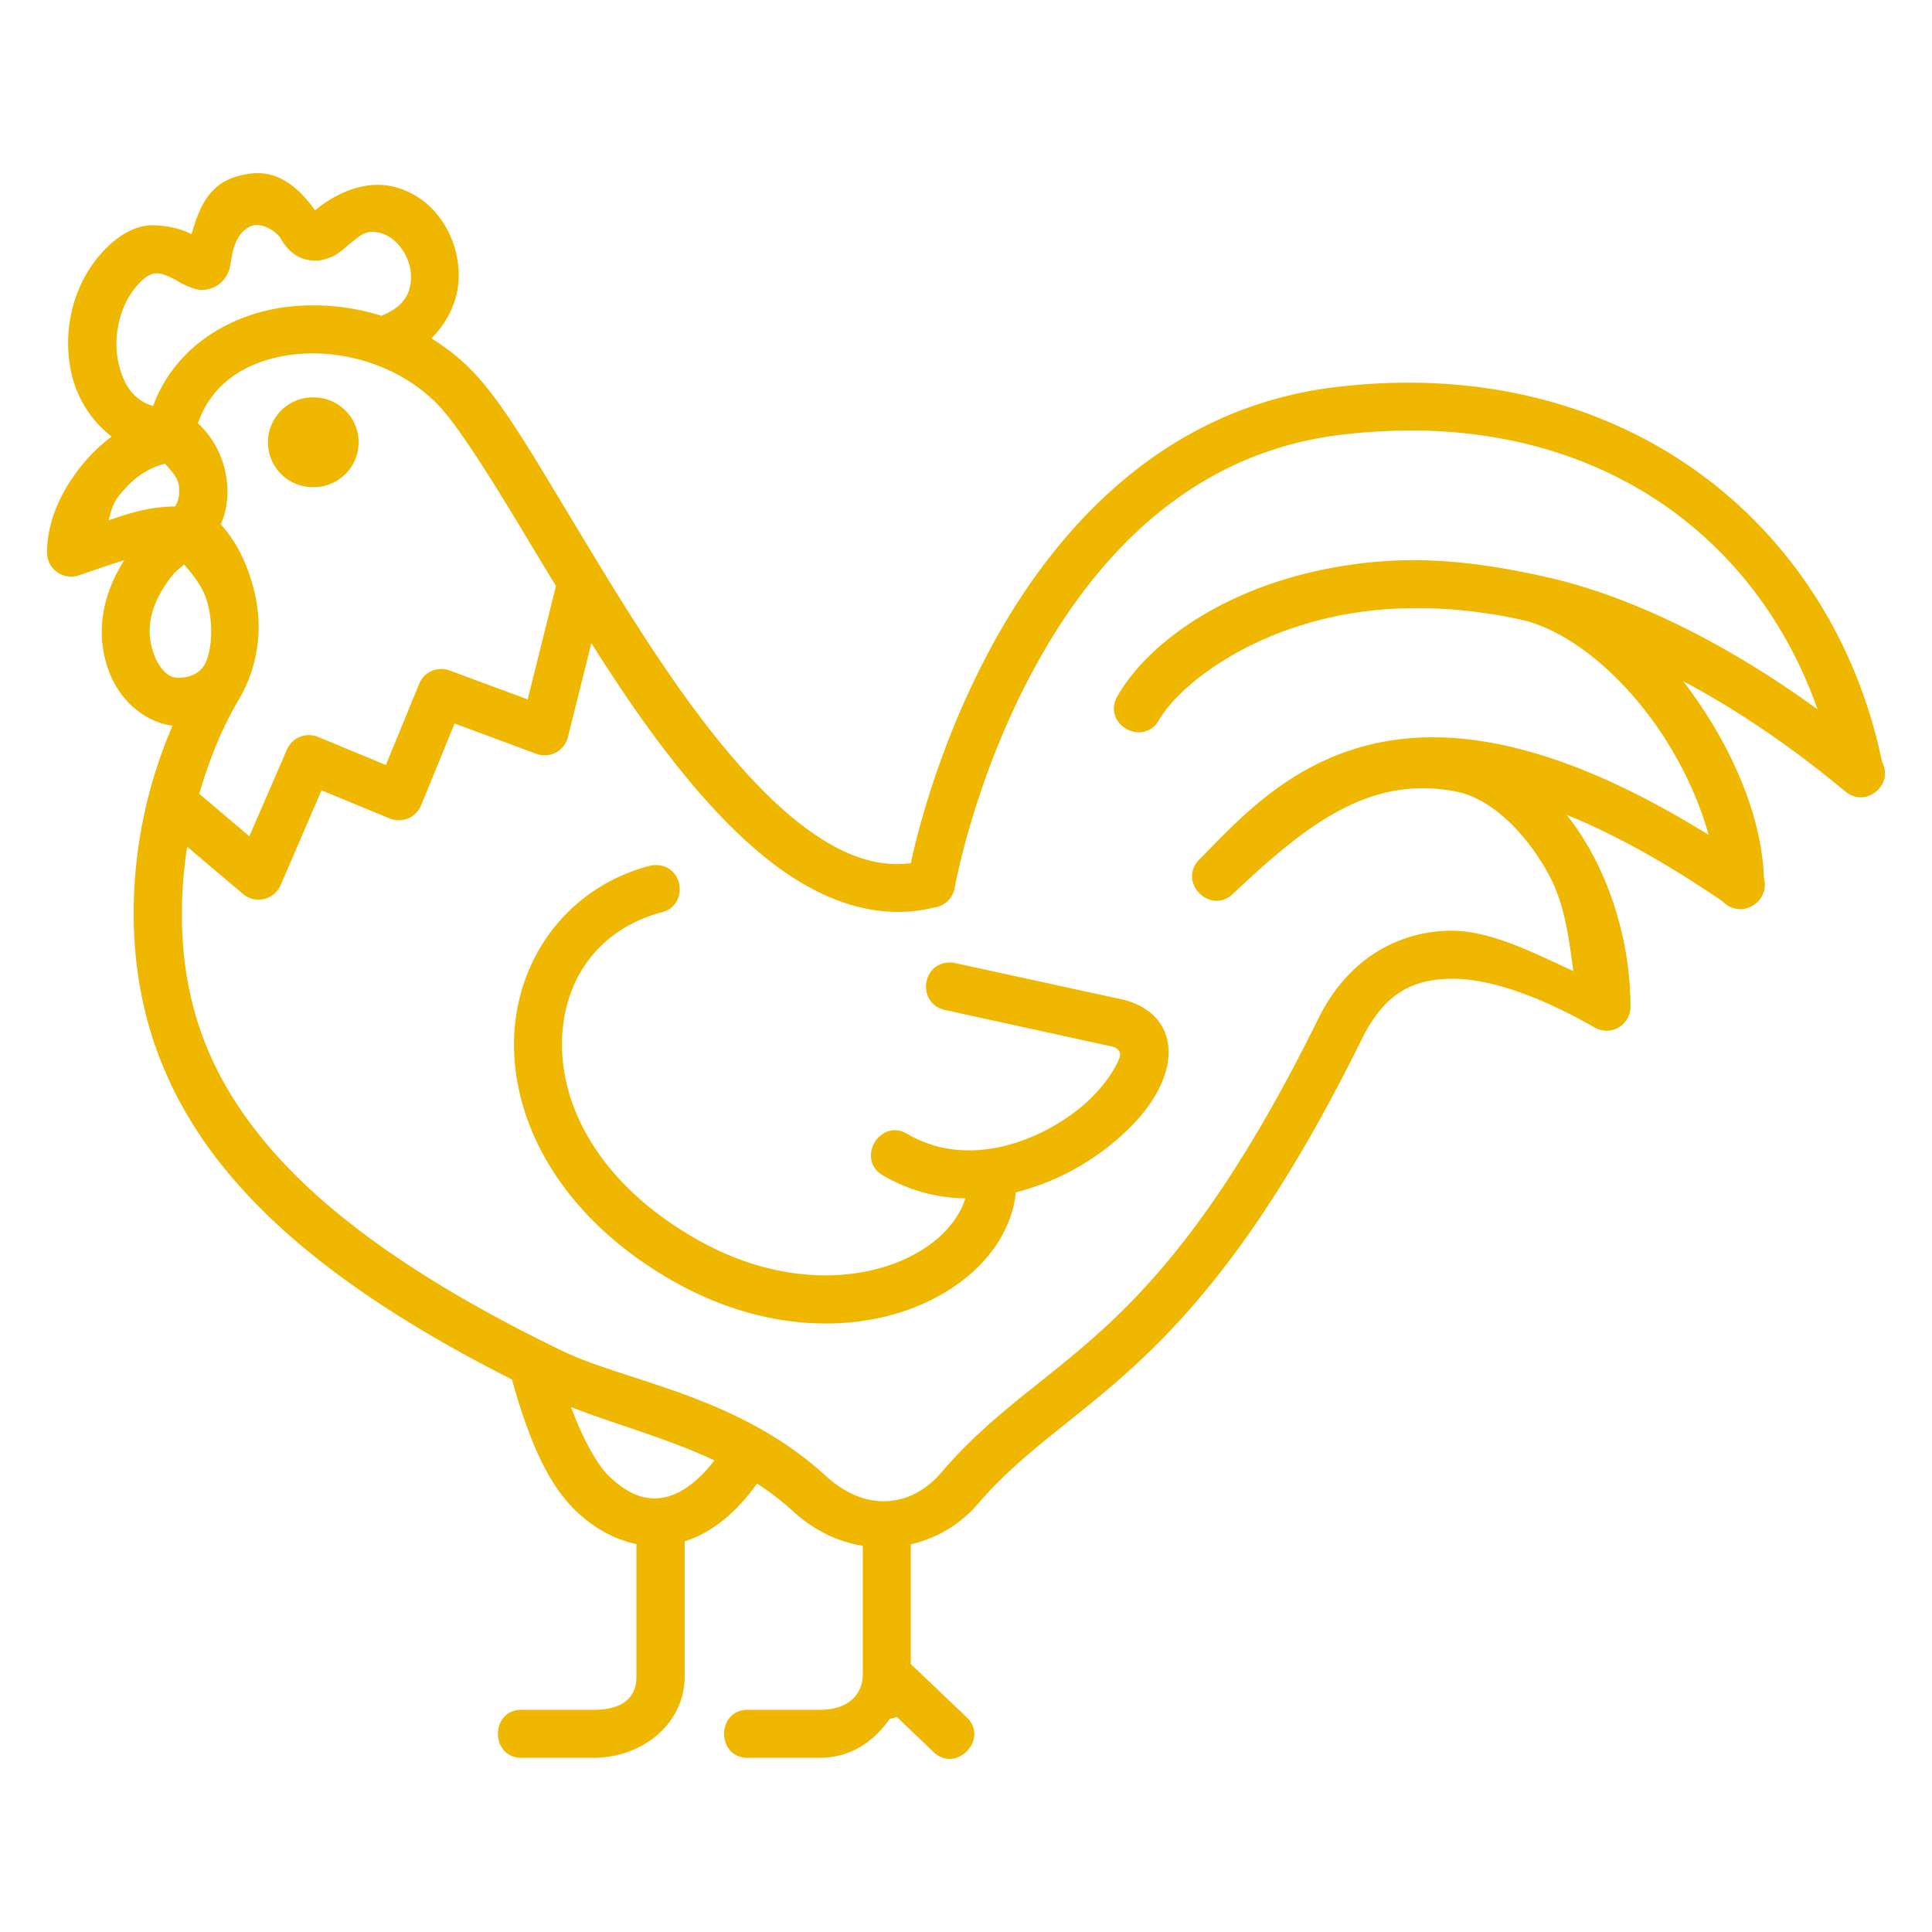 <svg width="80" height="80" fill="none" xmlns="http://www.w3.org/2000/svg"><path d="M23.646 58.264c1.884.736 3.967 1.284 5.936 2.208-.68.887-1.357 1.343-1.942 1.499-.795.21-1.563-.019-2.427-.85-.557-.539-1.155-1.737-1.567-2.857zM7.623 23.372c.393.47.837.959 1.014 1.773.223 1.014.07 1.979-.173 2.386-.266.451-.769.547-1.162.53-.37-.02-.744-.426-.95-1.033-.398-1.156.027-2.158.63-3.002.294-.403.39-.422.641-.654zm-.79-4.172c.247.288.53.562.576.918.064.521-.137.832-.169.854-1.08.01-1.884.284-2.742.571.096-.355.16-.68.434-1.024.507-.626 1.042-1.091 1.9-1.319zm52.295-1.364c8.044.266 13.797 4.905 16.132 11.536-4.13-2.998-8-4.735-11.096-5.447-3.094-.713-5.291-.836-7.27-.654-5.494.511-9.236 3.144-10.621 5.548-.667 1.147 1.055 2.143 1.718.996.877-1.517 4.163-4.104 9.085-4.562 1.814-.163 3.862-.063 6.115.453 1.961.544 3.985 2.298 5.466 4.447.978 1.421 1.705 3.002 2.093 4.419-6.037-3.752-10.434-4.52-13.76-3.798-3.661.791-5.827 3.313-7.317 4.804-.946.94.462 2.353 1.403 1.412 3.025-2.848 5.635-4.91 9.213-4.214 1.413.27 2.826 1.623 3.794 3.35.713 1.265.877 2.705 1.065 4.085-1.742-.808-3.493-1.695-5.11-1.672-2.217.036-4.255 1.225-5.439 3.62-6.86 13.907-11.26 13.72-15.648 18.843-1.074 1.257-2.942 1.773-4.77.1-3.652-3.337-8.226-3.876-10.895-5.164-6.11-2.953-10.105-5.886-12.523-8.907-2.417-3.017-3.309-6.097-3.226-9.639a17.95 17.95 0 01.214-2.33l2.313 1.956a.996.996 0 001.554-.362l1.695-3.93 2.824 1.166a.998.998 0 001.302-.549l1.385-3.386 3.382 1.257a.995.995 0 001.311-.695l.97-3.889a75.146 75.146 0 001.663 2.532c1.742 2.51 3.638 4.858 5.721 6.49 2.047 1.599 4.388 2.518 6.801 1.928a.99.99 0 00.859-.814s.763-4.346 3.181-8.88c2.417-4.538 6.375-9.113 12.833-9.885a24.141 24.141 0 013.583-.165zM12.86 14.633c1.856-.022 3.867.685 5.248 2.098.772.79 1.987 2.692 3.363 4.968.48.8 1.014 1.687 1.55 2.564l-1.17 4.698-3.231-1.197a.987.987 0 00-1.262.549l-1.38 3.363-2.806-1.161a.992.992 0 00-1.292.526l-1.555 3.587-2.074-1.76c.398-1.353.904-2.664 1.617-3.863a5.963 5.963 0 00.713-4.287c-.237-1.11-.695-2.202-1.443-3.007.264-.563.329-1.225.247-1.846a3.844 3.844 0 00-1.189-2.34c.58-1.682 2.039-2.596 3.885-2.838a8.13 8.13 0 01.78-.054zm-1.238-4.757c.151.264.338.507.636.696.297.192.717.26 1.033.2.621-.119.873-.42 1.132-.626.517-.415.736-.658 1.344-.494.648.175 1.21.937 1.247 1.705.029.669-.187 1.303-1.22 1.719a9.363 9.363 0 00-3.975-.36c-2.386.314-4.607 1.712-5.48 4.095-.8-.234-1.23-.878-1.43-1.774-.261-1.138.063-2.56.95-3.404.449-.426.741-.357 1.185-.16.237.105.439.274.832.42.196.079.544.211 1.01-.013.465-.225.63-.7.666-.978.11-.822.338-1.284.791-1.517.457-.23 1.11.199 1.28.491zm-1.215-2.692c-1.604.188-2.088 1.151-2.476 2.513-.522-.274-1.103-.351-1.559-.37-.632-.023-1.312.311-1.893.869-1.462 1.402-1.923 3.482-1.517 5.279a4.57 4.57 0 001.658 2.6 7.374 7.374 0 00-1.242 1.202c-.859 1.07-1.431 2.321-1.431 3.601a.998.998 0 001.316.947c.618-.206 1.248-.44 1.884-.63-.723 1.128-1.276 2.728-.681 4.478.393 1.147 1.247 2.002 2.298 2.299.124.036.251.058.38.077a19.664 19.664 0 00-1.604 7.293c-.093 3.918.98 7.578 3.669 10.933 2.505 3.135 6.398 6.02 11.992 8.848.115.42.256.922.458 1.503.452 1.32 1.083 2.87 2.175 3.925.736.714 1.609 1.198 2.519 1.385v5.507c0 .772-.471 1.357-1.792 1.357H21.66c-1.39-.064-1.39 2.047 0 1.988h2.9c2.122 0 3.79-1.49 3.79-3.345v-5.617c1.115-.357 2.12-1.17 2.998-2.395.512.333 1.01.71 1.486 1.143.9.822 1.901 1.276 2.892 1.435v5.32c0 .772-.52 1.472-1.8 1.472h-2.904c-1.385-.064-1.385 2.047 0 1.987h2.902c1.335 0 2.276-.703 2.92-1.617.096-.013.192-.041.284-.082l1.494 1.426c.955.973 2.39-.526 1.372-1.44l-2.28-2.171v-4.958a5.187 5.187 0 002.755-1.646c3.918-4.58 8.899-5.04 15.914-19.26.928-1.882 2.075-2.485 3.678-2.512 1.605-.023 3.716.726 5.97 2.02a.99.99 0 001.484-.86c0-2.097-.53-4.464-1.695-6.534a11.006 11.006 0 00-.947-1.413c1.865.755 4.003 1.91 6.458 3.583a.993.993 0 001.284.152.998.998 0 00.425-1.117c-.074-2.335-1.129-4.99-2.747-7.334-.192-.28-.393-.554-.602-.822 2.115 1.124 4.35 2.604 6.685 4.543.01.004.019.013.028.022.837.714 2.039-.252 1.528-1.22-2.048-9.89-10.754-16.94-22.618-15.52-7.285.869-11.77 6.079-14.356 10.927-2.034 3.816-2.944 7.4-3.244 8.788-1.509.197-3.017-.407-4.617-1.659-1.81-1.416-3.623-3.628-5.306-6.056-1.68-2.43-3.24-5.072-4.62-7.358-1.38-2.29-2.527-4.2-3.638-5.332a8.628 8.628 0 00-1.673-1.326c.786-.78 1.175-1.786 1.134-2.746-.064-1.6-1.074-3.149-2.706-3.537-1.202-.288-2.408.292-3.244.978-.594-.837-1.45-1.66-2.637-1.523z" fill="#F0B701"/><path fill-rule="evenodd" clip-rule="evenodd" d="M12.948 16.457a1.858 1.858 0 110 3.715 1.853 1.853 0 01-1.851-1.855c0-1.028.827-1.86 1.85-1.86zm14.19 19.364a.955.955 0 00-.265.037c-3.505.94-5.613 4.035-5.589 7.449.023 3.418 2.098 7.147 6.48 9.679 3.492 2.016 7.001 2.202 9.68 1.303 2.509-.846 4.387-2.687 4.62-4.917a10.31 10.31 0 003.89-1.94c1.15-.927 2.02-1.968 2.335-3.129.155-.577.155-1.243-.184-1.824-.343-.58-.964-.947-1.654-1.098l-6.882-1.498a1.054 1.054 0 00-.293-.027c-1.166.073-1.27 1.741-.128 1.969l6.878 1.505c.329.073.398.283.333.456-.155.458-.726 1.357-1.65 2.102-1.85 1.486-4.716 2.463-7.106 1.084-1.17-.736-2.217 1.087-.992 1.727a6.894 6.894 0 003.363.922c-.343 1.107-1.439 2.194-3.167 2.776-2.107.703-5.013.62-8.052-1.134-3.894-2.249-5.47-5.343-5.484-7.966-.018-2.628 1.444-4.798 4.112-5.517 1.153-.278.938-1.977-.244-1.959z" fill="#F0B701"/></svg>